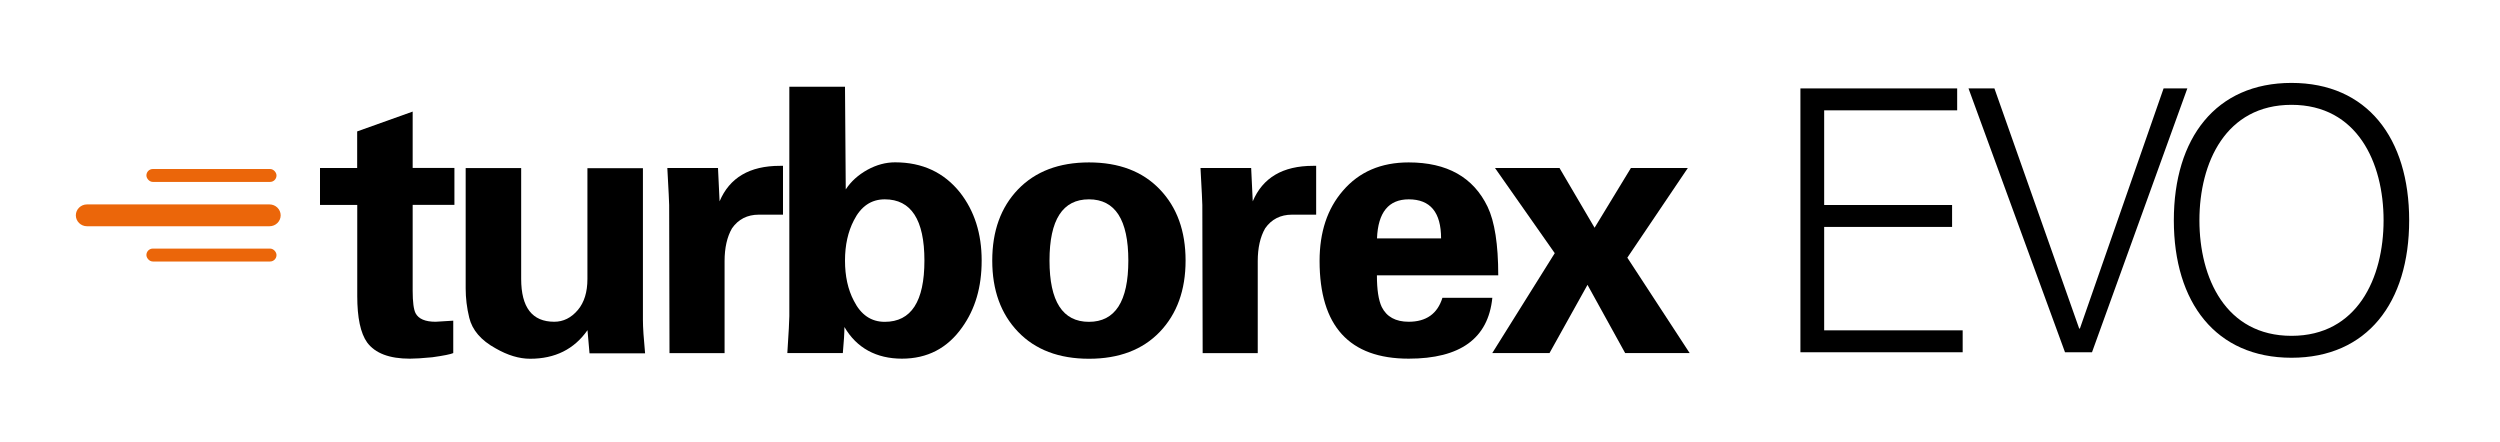 <?xml version="1.0" encoding="UTF-8"?>
<svg id="Livello_1" data-name="Livello 1" xmlns="http://www.w3.org/2000/svg" viewBox="0 0 300 53">
  <g>
    <g>
      <path d="M9.1,25.84c0-.72.6-1.31,1.34-1.31h21.9c.74,0,1.34.59,1.34,1.31s-.6,1.31-1.34,1.31H10.44c-.74,0-1.34-.59-1.34-1.31Z" style="fill: #eb660a;"/>
      <rect x="17.57" y="20.28" width="15.61" height="1.55" rx=".77" ry=".77" style="fill: #eb660a;"/>
      <rect x="17.57" y="29.83" width="15.61" height="1.55" rx=".77" ry=".77" style="fill: #eb660a;"/>
    </g>
    <g>
      <path d="M38.39,20.16h4.47v-4.39l6.66-2.38v6.76h5.01v4.43h-5.01v10.31c0,1.35.12,2.25.35,2.7.36.68,1.16,1.02,2.4,1.02l2.12-.13v3.89c-.32.14-1.15.31-2.51.5-1.21.12-2.11.17-2.7.17-2.46,0-4.16-.65-5.12-1.94-.8-1.12-1.19-2.98-1.19-5.58v-10.93h-4.47v-4.43Z"/>
      <path d="M70.74,42.38l-.24-2.76c-1.6,2.29-3.9,3.43-6.88,3.43-1.33,0-2.71-.42-4.15-1.25-1.75-.96-2.8-2.19-3.16-3.67-.29-1.18-.43-2.36-.43-3.52v-14.44h6.66v13.3c0,3.42,1.32,5.14,3.97,5.14,1.09,0,2.04-.47,2.84-1.42.76-.91,1.14-2.14,1.14-3.71v-13.3h6.66v18.22c0,.88.09,2.22.26,4h-6.66Z"/>
      <path d="M80.09,20.16h6.07l.19,4c1.2-2.84,3.61-4.26,7.24-4.26h.37v5.86h-2.9c-1.38,0-2.46.55-3.22,1.64-.59,1.02-.89,2.34-.89,3.94v11.04h-6.61l-.04-17.78c0-.24-.07-1.72-.22-4.43Z"/>
      <path d="M94.72,37.95V10.41h6.68l.09,12.32c.62-.95,1.49-1.74,2.61-2.36,1.08-.59,2.18-.89,3.31-.89,3.27,0,5.87,1.21,7.8,3.63,1.73,2.22,2.59,4.93,2.59,8.15s-.78,5.83-2.34,8.02c-1.77,2.51-4.18,3.76-7.23,3.76s-5.43-1.27-6.9-3.8c0,.68-.06,1.72-.19,3.13h-6.66c.16-2.45.24-3.93.24-4.43ZM101.4,31.27c0,1.86.35,3.47,1.06,4.82.85,1.69,2.08,2.53,3.71,2.53,3.18,0,4.76-2.45,4.76-7.35s-1.59-7.35-4.76-7.35c-1.62,0-2.86.84-3.71,2.53-.7,1.35-1.06,2.96-1.06,4.82Z"/>
      <path d="M142.27,31.27c0,3.54-1.03,6.39-3.09,8.55-2.06,2.15-4.9,3.23-8.5,3.23s-6.45-1.08-8.52-3.24c-2.06-2.15-3.09-4.99-3.09-8.54s1.03-6.39,3.09-8.54c2.08-2.16,4.92-3.24,8.52-3.24s6.44,1.08,8.5,3.24c2.06,2.15,3.09,4.99,3.09,8.54ZM125.94,31.27c0,4.9,1.58,7.35,4.73,7.35s4.73-2.45,4.73-7.35-1.58-7.35-4.73-7.35-4.73,2.45-4.73,7.35Z"/>
      <path d="M144.07,20.16h6.07l.19,4c1.2-2.84,3.61-4.26,7.24-4.26h.37v5.86h-2.9c-1.38,0-2.46.55-3.22,1.64-.59,1.02-.89,2.34-.89,3.94v11.04h-6.61l-.04-17.78c0-.24-.07-1.72-.22-4.43Z"/>
      <path d="M179.8,33.04h-14.57c0,1.71.19,2.98.58,3.8.59,1.18,1.67,1.77,3.23,1.77,2.11,0,3.46-.96,4.05-2.87h5.99c-.49,4.87-3.84,7.3-10.04,7.3-7.12,0-10.69-3.91-10.69-11.73,0-3.46.93-6.26,2.79-8.41,1.95-2.28,4.58-3.41,7.9-3.41,4.6,0,7.76,1.77,9.47,5.32.85,1.77,1.28,4.52,1.28,8.23ZM165.24,28.61h7.69c0-3.13-1.29-4.69-3.88-4.69-2.41,0-3.69,1.56-3.81,4.69Z"/>
      <path d="M195.28,30.92l7.48,11.45h-7.74l-4.52-8.19-4.56,8.19h-6.87l7.5-11.99-7.17-10.22h7.74l4.21,7.17,4.36-7.17h6.83l-7.26,10.76Z"/>
    </g>
  </g>
  <g>
    <path d="M216.05,42.27V10.61h18.81v2.63h-15.96v11.36h15.35v2.63h-15.35v12.41h16.62v2.63h-19.47Z"/>
    <path d="M249.5,39.42h.09l10.04-28.81h2.85l-11.44,31.66h-3.24l-11.58-31.66h3.11l10.17,28.81Z"/>
    <path d="M274.98,42.93c-9.08,0-14.12-6.62-14.12-16.49s5.04-16.49,14.12-16.49,14.12,6.62,14.12,16.49-5.04,16.49-14.12,16.49ZM274.98,40.3c7.89,0,11.05-6.93,11.05-13.86s-3.16-13.86-11.05-13.86-11.05,6.93-11.05,13.86,3.16,13.86,11.05,13.86Z"/>
  </g>
</svg>